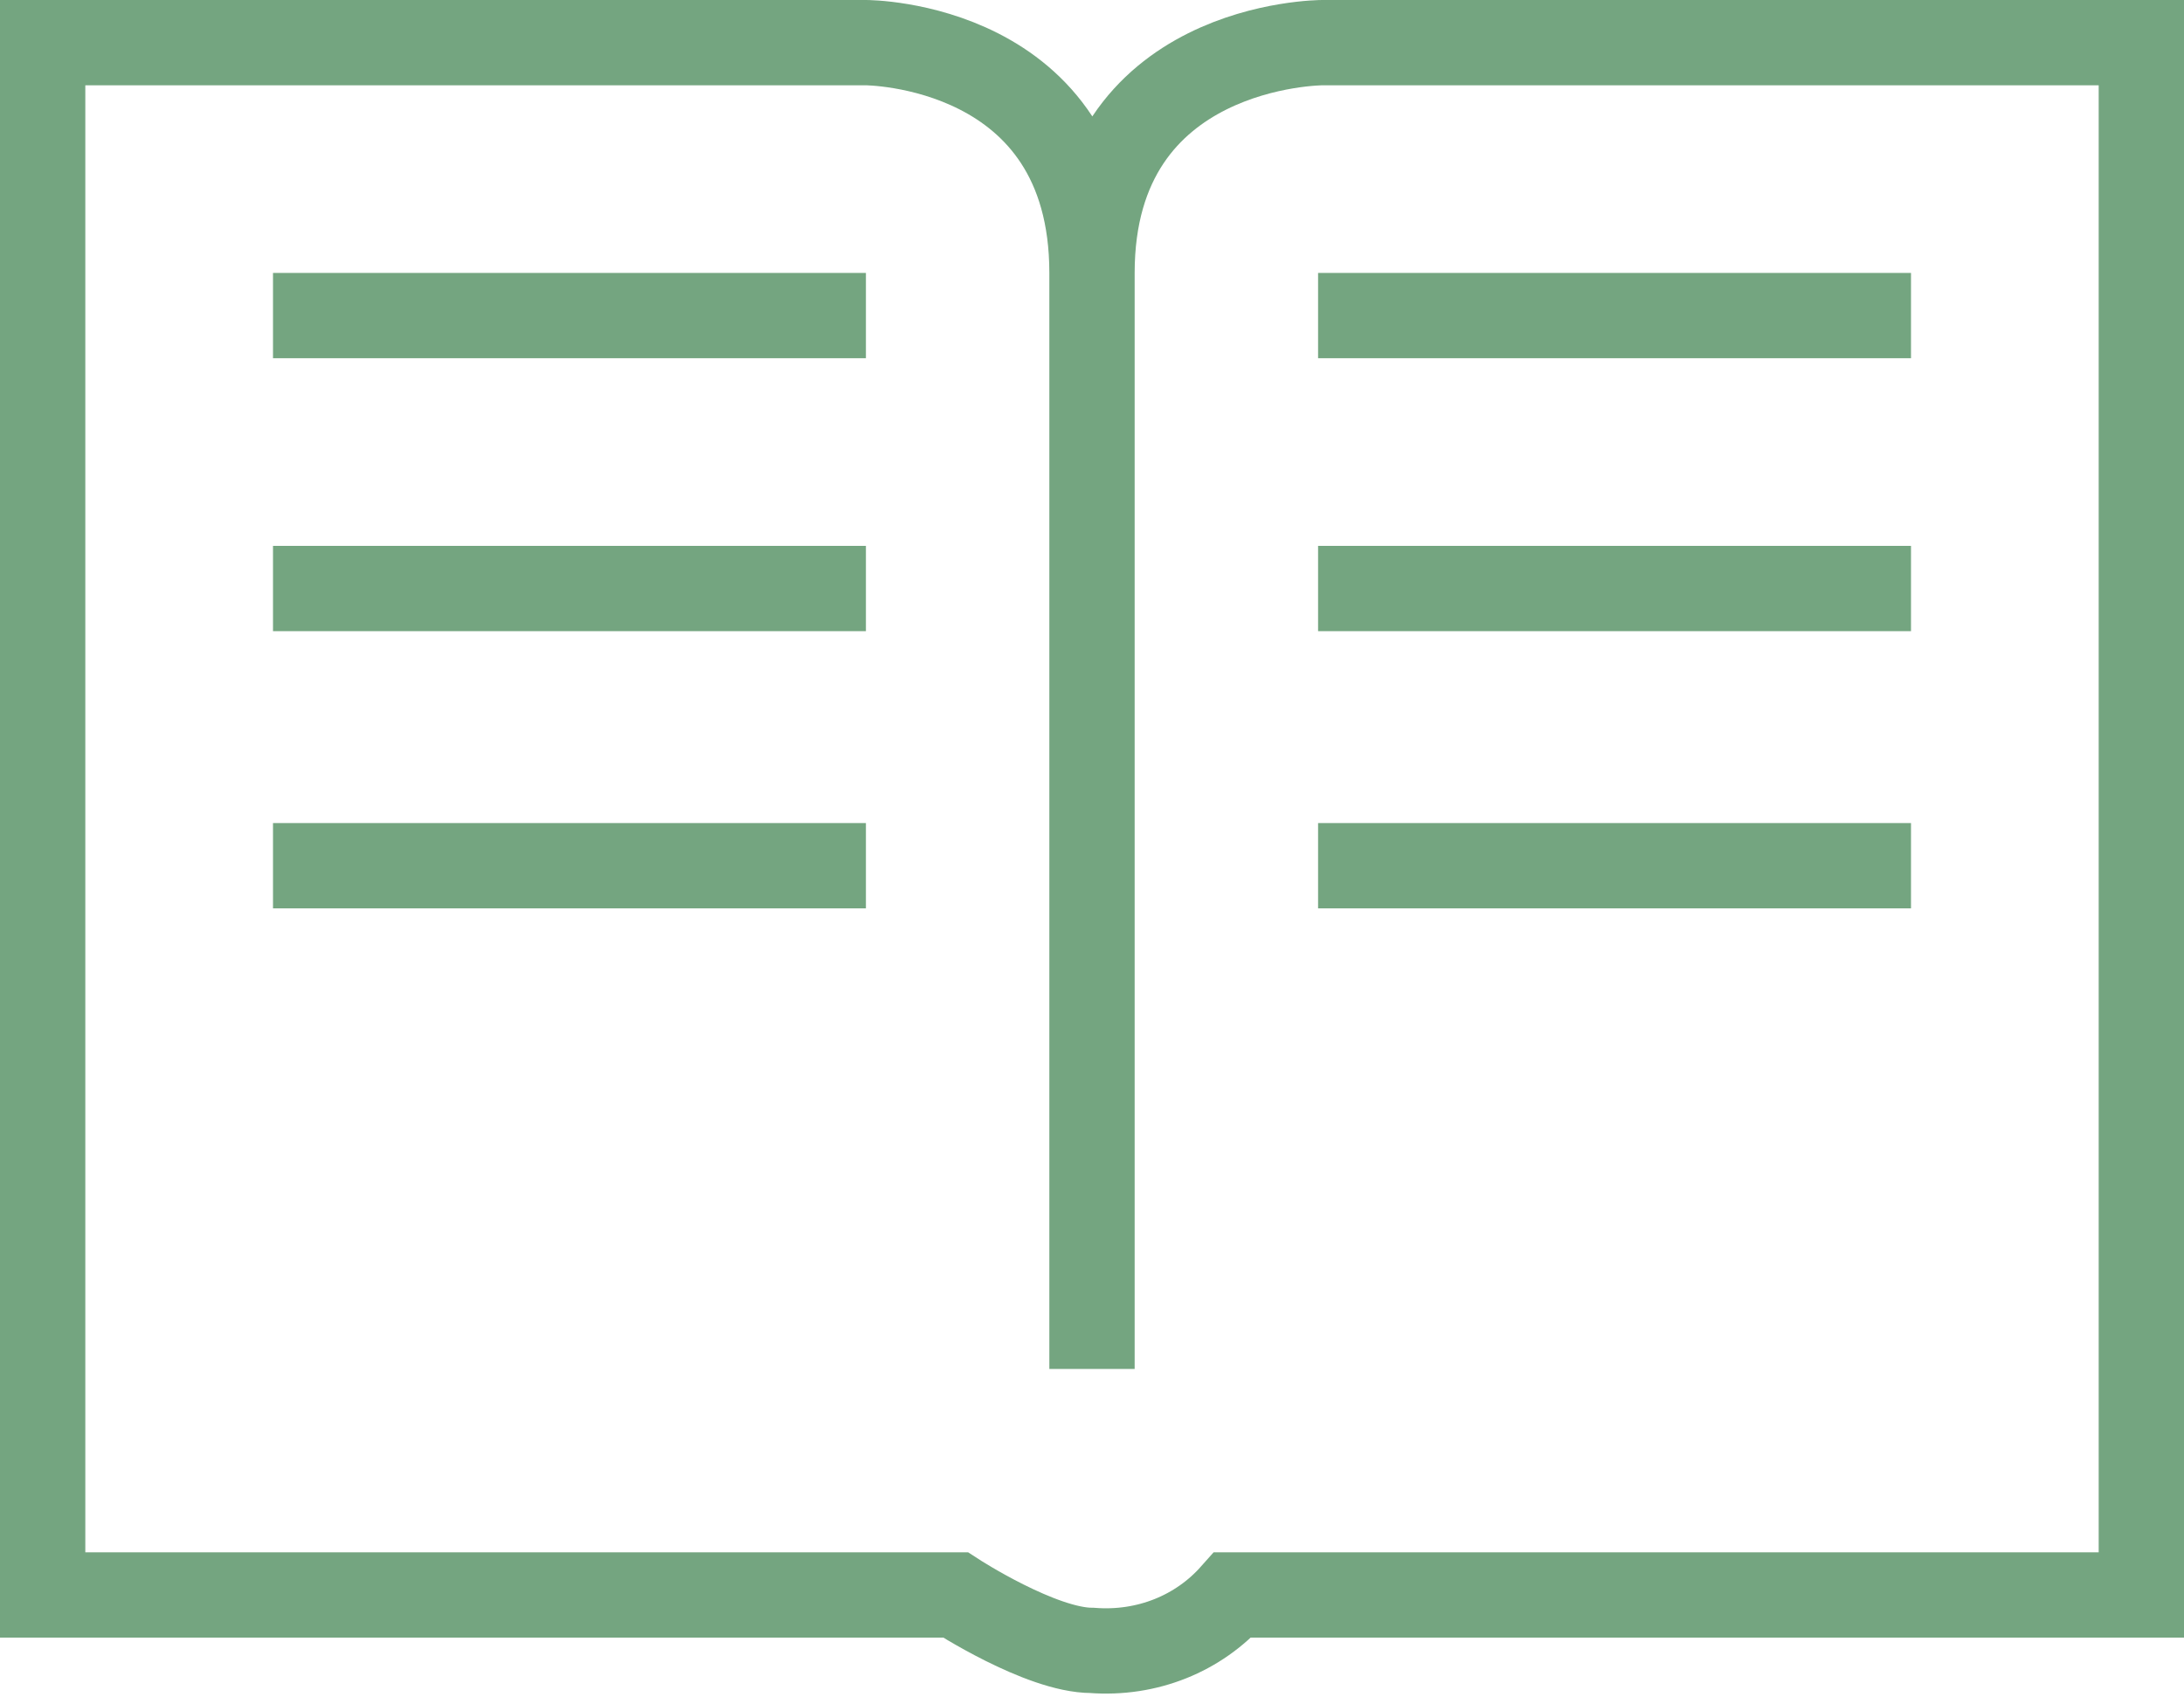 <?xml version="1.0" encoding="utf-8"?>
<!-- Generator: Adobe Illustrator 24.3.0, SVG Export Plug-In . SVG Version: 6.00 Build 0)  -->
<svg version="1.1" id="Laag_1" xmlns="http://www.w3.org/2000/svg" xmlns:xlink="http://www.w3.org/1999/xlink" x="0px" y="0px"
	 width="51.2px" height="39.8px" viewBox="0 0 51.2 39.8" style="enable-background:new 0 0 51.2 39.8;" xml:space="preserve">
<style type="text/css">
	.st0{fill:none;stroke:#74A580;stroke-width:2;}
</style>
<path class="st0" d="M28.9,37.4h21.3V1H31c0,0-5.4,0-5.4,5.4v25.7V6.4C25.6,1,20.3,1,20.3,1H1v36.4h21.4c0,0,2,1.3,3.2,1.3
	C26.9,38.8,28.1,38.3,28.9,37.4z"/>
<line class="st0" x1="6.4" y1="7.4" x2="20.3" y2="7.4"/>
<line class="st0" x1="30.9" y1="7.4" x2="44.8" y2="7.4"/>
<line class="st0" x1="6.4" y1="13.8" x2="20.3" y2="13.8"/>
<line class="st0" x1="30.9" y1="13.8" x2="44.8" y2="13.8"/>
<line class="st0" x1="6.4" y1="20.3" x2="20.3" y2="20.3"/>
<line class="st0" x1="30.9" y1="20.3" x2="44.8" y2="20.3"/>
</svg>
